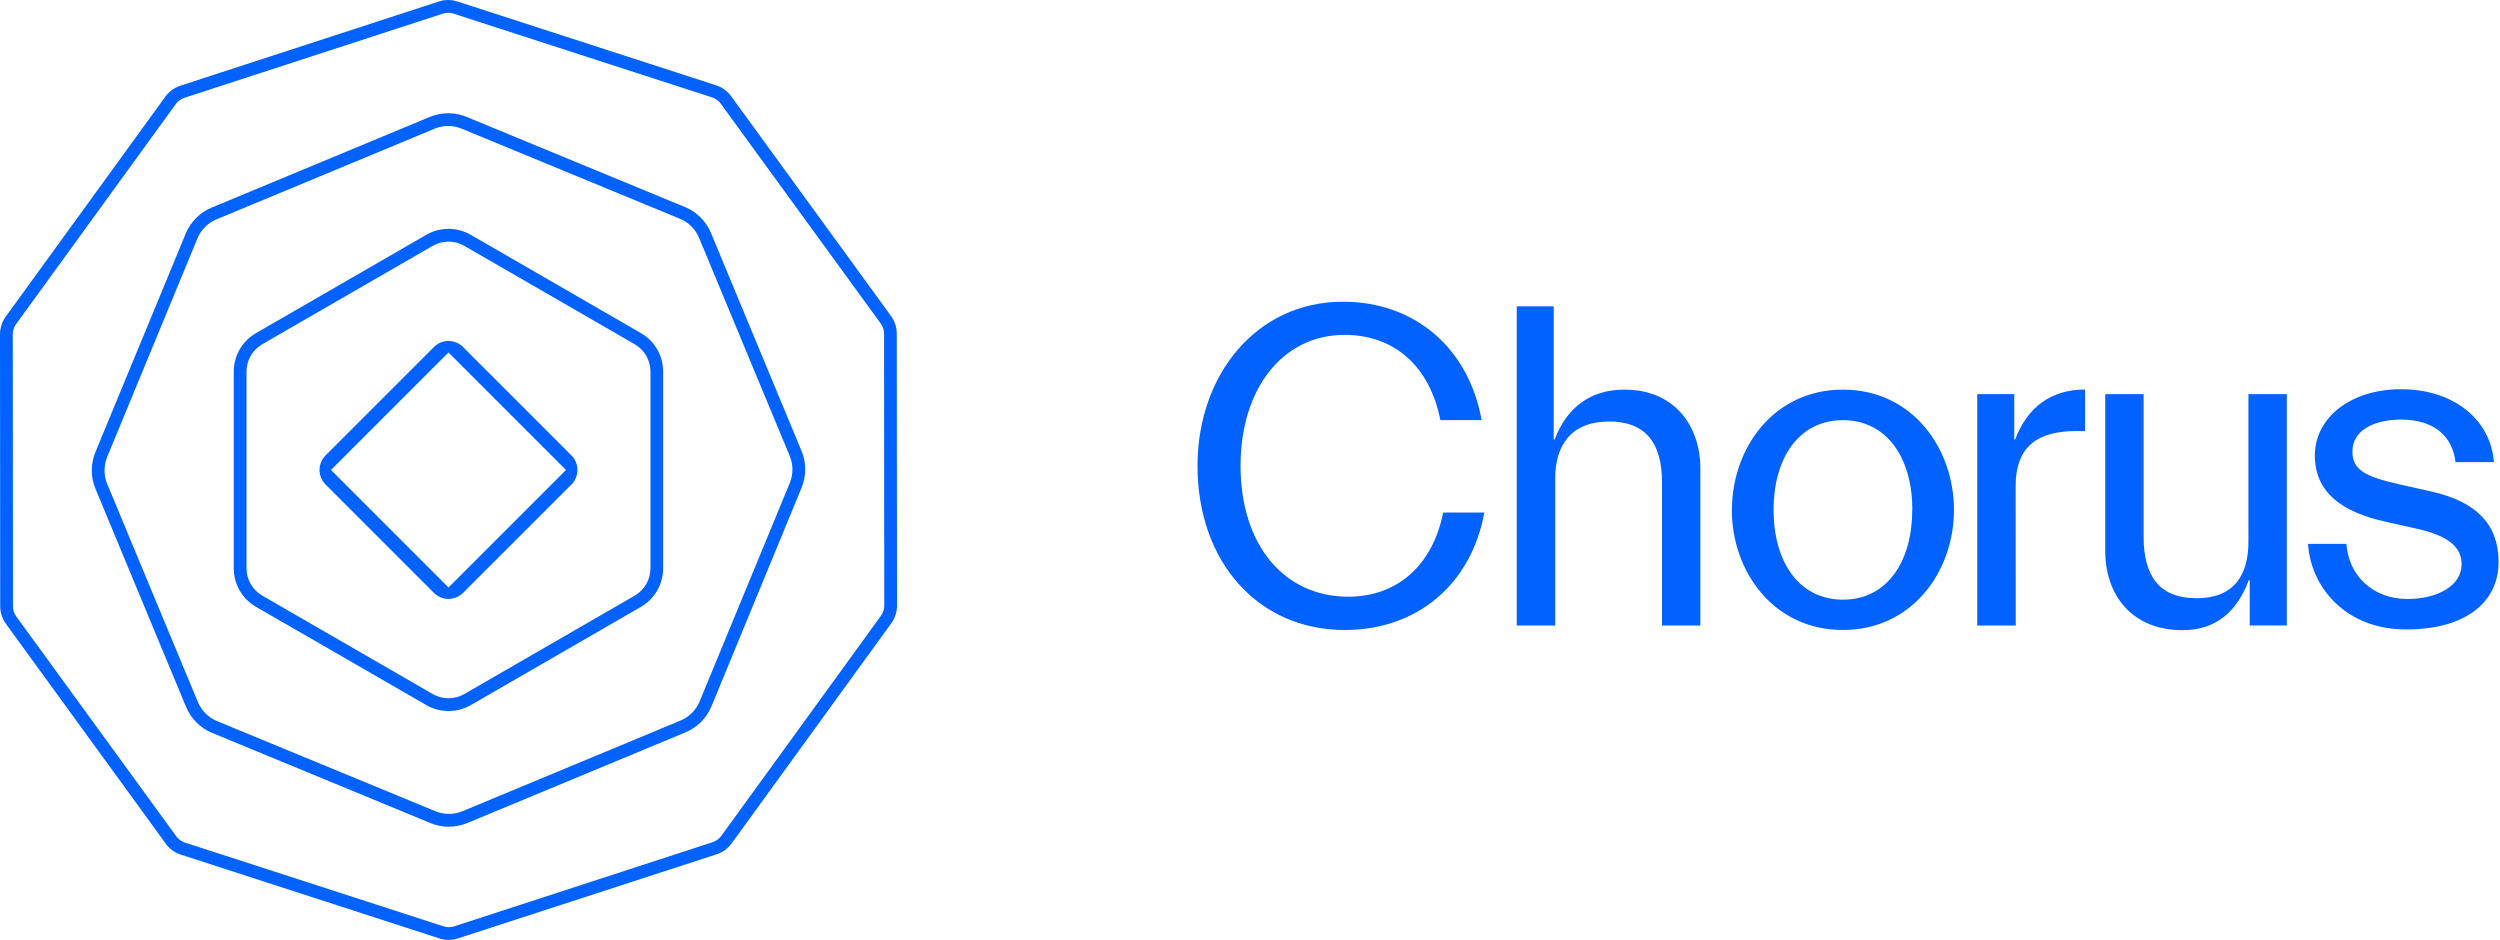<?xml version="1.0" encoding="UTF-8"?>
<svg width="266px" height="100px" viewBox="0 0 266 100" version="1.1" xmlns="http://www.w3.org/2000/svg" xmlns:xlink="http://www.w3.org/1999/xlink">
    <!-- Generator: Sketch 61.2 (89653) - https://sketch.com -->
    <title>logo_blue</title>
    <desc>Created with Sketch.</desc>
    <g id="Page-1" stroke="none" stroke-width="1" fill="none" fill-rule="evenodd">
        <g id="logo_blue" fill="#0262FF" fill-rule="nonzero">
            <path d="M142.877,32.103 C150.638,32.103 156.283,37.123 157.648,44.705 L153.256,44.705 C152.123,38.982 148.38,35.631 143.064,35.631 C136.421,35.631 131.99,41.438 131.994,49.559 C131.994,57.976 136.622,63.49 143.463,63.49 C148.581,63.49 152.423,60.241 153.552,54.53 L157.934,54.53 C156.558,62.111 150.846,67.032 143.071,67.032 C133.916,67.032 127.418,59.846 127.415,49.559 C127.415,39.864 133.705,32.103 142.877,32.103 Z M171.181,44.853 C167.145,44.853 165.473,47.41 165.473,50.907 L165.473,66.56 L161.38,66.56 L161.38,32.597 L165.314,32.597 L165.314,46.772 L165.413,46.772 C166.693,43.375 169.202,41.455 172.846,41.455 C178.113,41.455 180.918,45.244 180.918,49.873 L180.918,66.56 L176.836,66.56 L176.836,51.291 C176.832,47.206 175.16,44.842 171.17,44.842 L171.181,44.853 Z M184.276,54.254 C184.276,47.707 188.703,41.455 196.087,41.455 C203.471,41.455 207.902,47.707 207.902,54.254 C207.902,60.802 203.464,67.029 196.08,67.029 C188.696,67.029 184.265,60.788 184.265,54.244 L184.276,54.254 Z M203.474,54.254 C203.474,48.79 200.815,44.705 196.087,44.705 C191.36,44.705 188.707,48.79 188.707,54.254 C188.707,59.719 191.367,63.804 196.091,63.804 C200.815,63.804 203.464,59.708 203.464,54.244 L203.474,54.254 Z M214.474,66.56 L210.378,66.56 L210.378,41.935 L214.316,41.935 L214.316,46.761 L214.411,46.761 C215.691,43.364 218.203,41.445 221.844,41.445 L221.844,45.862 L220.958,45.862 C216.972,45.862 214.46,47.336 214.464,51.767 L214.474,66.56 Z M233.669,63.656 C237.807,63.656 239.233,61.095 239.233,57.602 L239.233,41.935 L243.318,41.935 L243.318,66.549 L239.37,66.549 L239.37,61.737 L239.271,61.737 C237.991,65.131 235.744,67.05 232.216,67.05 C226.8,67.05 223.996,63.261 223.996,58.636 L223.996,41.935 L228.081,41.935 L228.081,57.197 C228.099,61.282 229.771,63.646 233.659,63.646 L233.669,63.656 Z M257.179,56.262 L253.88,55.524 C249.156,54.487 246.302,52.374 246.299,48.469 C246.299,44.384 250.179,41.413 255.471,41.413 C261.084,41.413 265.021,44.662 265.349,49.174 L261.271,49.174 C260.918,46.317 258.907,44.645 255.461,44.645 C252.607,44.645 250.292,45.777 250.296,48.042 C250.296,50.06 251.77,50.748 255.464,51.57 L258.763,52.311 C263.486,53.39 265.85,55.803 265.85,59.79 C265.85,64.023 262.407,66.976 256.007,66.976 C249.608,66.976 245.865,62.499 245.572,57.87 L249.657,57.87 C249.904,61.268 252.48,63.73 256.156,63.73 C259.306,63.73 261.913,62.351 261.913,60.037 C261.913,58.477 260.929,57.098 257.179,56.262 Z M47.749,100.007 C47.414,100.007 47.081,99.954 46.761,99.852 L19.244,90.933 C18.597,90.727 18.034,90.318 17.639,89.766 L0.635,66.383 C0.237,65.834 0.022,65.174 0.021,64.496 L0,35.568 C0.002,34.893 0.215,34.237 0.61,33.691 L17.593,10.284 C17.989,9.733 18.55,9.324 19.195,9.116 L46.691,0.159 C47.012,0.054 47.348,0 47.686,0 C48.021,0 48.355,0.054 48.673,0.159 L76.19,9.074 C76.832,9.282 77.391,9.687 77.789,10.231 L94.803,33.62 C95.204,34.167 95.419,34.827 95.417,35.504 L95.442,64.432 C95.445,65.112 95.23,65.775 94.828,66.323 L77.849,89.734 C77.452,90.283 76.891,90.691 76.247,90.898 L48.748,99.838 C48.428,99.944 48.093,99.999 47.756,100 L47.749,100.007 Z M47.679,1.365 C47.483,1.366 47.289,1.397 47.104,1.457 L19.615,10.407 C19.246,10.53 18.925,10.765 18.697,11.081 L1.711,34.488 C1.48,34.805 1.357,35.186 1.358,35.578 L1.379,64.506 C1.38,64.897 1.503,65.277 1.732,65.593 L18.75,88.975 C18.98,89.292 19.303,89.528 19.675,89.649 L47.192,98.564 C47.376,98.623 47.569,98.652 47.763,98.652 C47.958,98.653 48.151,98.622 48.335,98.56 L75.827,89.607 C76.198,89.485 76.522,89.249 76.751,88.933 L93.731,65.522 C93.96,65.206 94.084,64.826 94.084,64.436 L94.062,35.508 C94.063,35.117 93.939,34.737 93.71,34.421 L76.691,11.035 C76.462,10.719 76.139,10.484 75.767,10.365 L48.25,1.45 C48.068,1.39 47.877,1.359 47.686,1.358 L47.679,1.365 Z M47.756,87.963 C47.083,87.963 46.416,87.83 45.795,87.571 L22.578,77.983 C21.317,77.465 20.316,76.466 19.795,75.206 L10.16,52.014 C9.634,50.757 9.634,49.342 10.16,48.084 L19.756,24.864 C20.273,23.604 21.273,22.603 22.532,22.084 L45.724,12.443 C46.981,11.916 48.397,11.916 49.654,12.443 L72.874,22.028 C74.134,22.543 75.136,23.542 75.654,24.801 L85.282,47.978 C85.806,49.236 85.806,50.651 85.282,51.908 L75.704,75.143 C75.187,76.404 74.187,77.407 72.927,77.926 L49.742,87.561 C49.115,87.822 48.443,87.956 47.763,87.956 L47.756,87.963 Z M47.679,13.406 C47.181,13.406 46.688,13.506 46.229,13.699 L23.037,23.337 C22.106,23.722 21.37,24.466 20.994,25.4 L11.409,48.603 C11.025,49.528 11.025,50.567 11.409,51.492 L21.051,74.688 C21.434,75.614 22.172,76.35 23.1,76.73 L46.317,86.312 C47.243,86.695 48.283,86.695 49.21,86.312 L72.402,76.67 C73.328,76.288 74.063,75.551 74.444,74.624 L84.026,51.404 C84.412,50.478 84.412,49.437 84.026,48.511 L74.384,25.316 C74.004,24.388 73.267,23.652 72.338,23.273 L49.121,13.691 C48.664,13.503 48.174,13.406 47.679,13.406 Z M47.721,75.654 C46.895,75.656 46.083,75.439 45.368,75.026 L27.228,64.559 C25.772,63.719 24.874,62.166 24.871,60.485 L24.871,39.529 C24.873,37.847 25.771,36.293 27.228,35.451 L45.368,24.977 C46.825,24.14 48.617,24.14 50.074,24.977 L68.214,35.451 C69.665,36.297 70.557,37.85 70.557,39.529 L70.557,60.474 C70.559,62.156 69.667,63.712 68.214,64.559 L50.074,75.033 C49.357,75.442 48.546,75.655 47.721,75.651 L47.721,75.654 Z M47.721,25.707 C47.133,25.707 46.555,25.862 46.045,26.155 L27.905,36.626 C26.869,37.226 26.23,38.332 26.229,39.529 L26.229,60.474 C26.232,61.67 26.87,62.775 27.905,63.374 L46.045,73.848 C47.083,74.445 48.359,74.445 49.397,73.848 L67.537,63.374 C68.57,62.773 69.207,61.669 69.209,60.474 L69.209,39.529 C69.208,38.332 68.569,37.226 67.533,36.626 L49.39,26.152 C48.882,25.859 48.307,25.705 47.721,25.704 L47.721,25.707 Z M47.721,63.727 C47.14,63.728 46.582,63.497 46.172,63.085 L34.64,51.549 C34.228,51.139 33.997,50.582 33.997,50.002 C33.997,49.421 34.228,48.864 34.64,48.455 L46.176,36.919 C46.576,36.512 47.122,36.282 47.693,36.28 C48.282,36.272 48.849,36.502 49.266,36.919 L60.802,48.455 C61.653,49.311 61.653,50.693 60.802,51.549 L49.266,63.081 C48.857,63.492 48.301,63.724 47.721,63.723 L47.721,63.727 Z M35.218,50.003 L47.721,62.506 L60.224,50.003 L47.721,37.501 L35.218,50.003 Z" id="Shape"></path>
        </g>
    </g>
</svg>